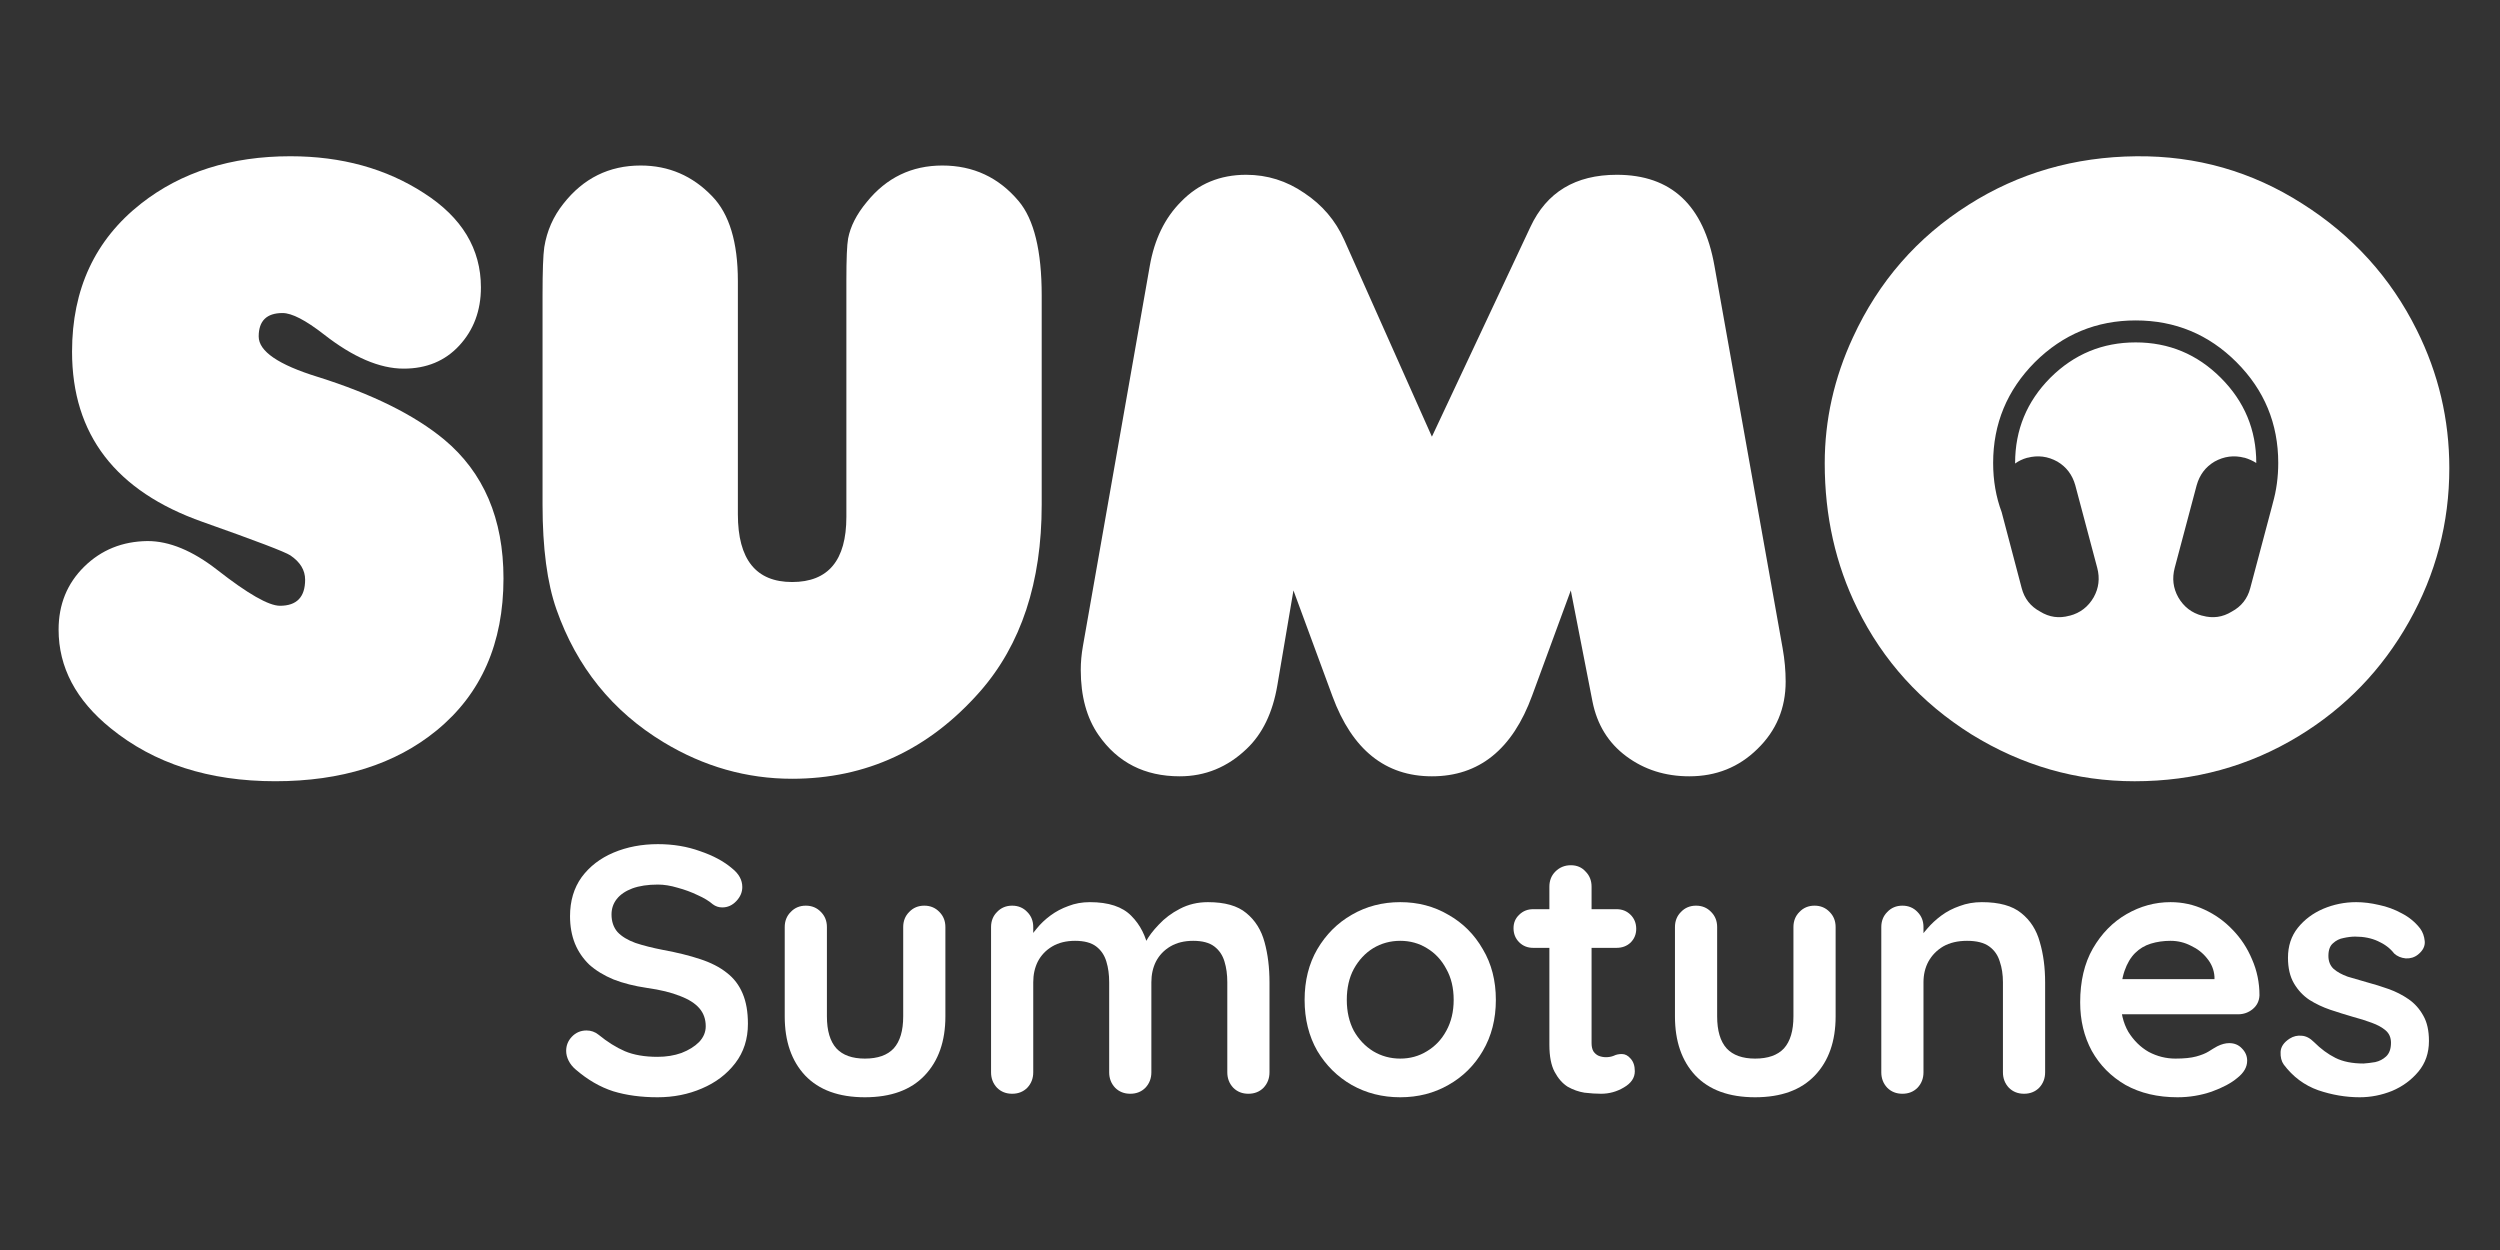 <svg width="256" height="128" viewBox="0 0 256 128" fill="none" xmlns="http://www.w3.org/2000/svg">
<rect x="0" y="0" width="256" height="128" fill="#333333" stroke="none"/>
<path d="M15.111 55.404C17.334 55.404 19.704 56.383 22.223 58.34C25.364 60.8 27.512 62.031 28.668 62.031C30.386 62.031 31.245 61.141 31.245 59.362C31.245 58.384 30.742 57.554 29.734 56.872C29.201 56.516 26.208 55.374 20.756 53.447C11.837 50.304 7.378 44.493 7.378 36.013C7.378 29.609 9.733 24.554 14.445 20.848C18.564 17.616 23.66 16 29.734 16C34.979 16 39.542 17.26 43.424 19.78C47.306 22.271 49.246 25.488 49.246 29.431C49.246 31.803 48.505 33.79 47.024 35.391C45.572 36.962 43.676 37.748 41.335 37.748C38.876 37.748 36.15 36.577 33.157 34.234C31.29 32.782 29.883 32.055 28.934 32.055C27.305 32.055 26.49 32.856 26.49 34.457C26.49 35.969 28.505 37.348 32.535 38.593C38.105 40.342 42.416 42.477 45.468 44.997C49.528 48.377 51.557 53.121 51.557 59.229C51.557 65.87 49.276 71.059 44.713 74.795C40.476 78.264 34.964 79.998 28.179 79.998C21.393 79.998 15.778 78.19 11.334 74.573C7.778 71.697 6 68.331 6 64.477C6 61.897 6.874 59.748 8.622 58.028C10.371 56.309 12.534 55.434 15.111 55.404Z" fill="white"/>
<path d="M75.558 28.779V52.661C75.558 57.287 77.409 59.599 81.113 59.599C84.817 59.599 86.669 57.376 86.669 52.928V28.734C86.669 26.511 86.728 25.073 86.847 24.42C87.084 23.175 87.721 21.93 88.758 20.685C90.773 18.194 93.351 16.949 96.492 16.949C99.662 16.949 102.27 18.164 104.314 20.596C105.885 22.463 106.67 25.68 106.67 30.247V51.683C106.67 59.629 104.566 66.004 100.359 70.807C95.114 76.767 88.699 79.746 81.113 79.746C76.461 79.746 72.076 78.501 67.957 76.01C62.712 72.838 59.053 68.302 56.979 62.401C56.031 59.703 55.557 56.13 55.557 51.683V30.247C55.557 27.756 55.616 26.11 55.734 25.31C56.001 23.649 56.653 22.167 57.69 20.863C59.735 18.253 62.372 16.949 65.602 16.949C68.476 16.949 70.92 18.001 72.935 20.106C74.683 21.915 75.558 24.806 75.558 28.779Z" fill="white"/>
<path d="M146.627 44.715L156.716 23.235C158.376 19.677 161.324 17.898 165.561 17.898C171.132 17.898 174.465 21.011 175.562 27.237L182.54 66.374C182.747 67.531 182.851 68.672 182.851 69.799C182.851 72.527 181.888 74.825 179.962 76.692C178.065 78.56 175.739 79.494 172.984 79.494C170.524 79.494 168.376 78.812 166.539 77.449C164.702 76.085 163.546 74.217 163.072 71.845L160.85 60.459L156.894 71.222C154.879 76.737 151.457 79.494 146.627 79.494C141.856 79.494 138.464 76.767 136.449 71.311L132.449 60.459L130.804 70.155C130.33 72.972 129.278 75.151 127.648 76.692C125.693 78.56 123.411 79.494 120.804 79.494C117.218 79.494 114.448 78.086 112.492 75.269C111.277 73.52 110.67 71.296 110.67 68.598C110.67 67.798 110.744 66.982 110.892 66.152L117.737 27.237C118.211 24.509 119.278 22.315 120.937 20.655C122.715 18.817 124.937 17.898 127.604 17.898C129.767 17.898 131.752 18.52 133.56 19.765C135.397 20.981 136.76 22.582 137.649 24.569L146.627 44.715Z" fill="white"/>
<path fill-rule="evenodd" clip-rule="evenodd" d="M235.743 20.849C230.587 17.558 224.927 15.942 218.764 16.002C212.423 16.061 206.689 17.721 201.563 20.983C196.319 24.303 192.378 28.825 189.741 34.547C187.815 38.698 186.852 42.997 186.852 47.445C186.852 52.841 187.963 57.792 190.185 62.299C192.822 67.666 196.719 71.965 201.874 75.197C207.06 78.399 212.63 80 218.586 80C224.72 80 230.32 78.458 235.387 75.375C240.158 72.469 243.921 68.57 246.676 63.678C249.432 58.786 250.81 53.538 250.81 47.934C250.81 42.953 249.699 38.239 247.476 33.791C244.81 28.425 240.898 24.111 235.743 20.849ZM229.017 37.087C231.867 39.938 233.292 43.378 233.292 47.409C233.292 48.853 233.104 50.231 232.729 51.544L232.673 51.769L230.423 60.234C230.142 61.303 229.514 62.1 228.539 62.625C227.601 63.206 226.598 63.347 225.529 63.047H225.501C224.433 62.766 223.617 62.138 223.054 61.163C222.529 60.225 222.408 59.222 222.689 58.153L224.939 49.688C225.239 48.619 225.848 47.812 226.767 47.269C227.742 46.725 228.764 46.594 229.833 46.875H229.861C230.292 47.006 230.686 47.184 231.042 47.409C231.042 44.016 229.833 41.109 227.414 38.691C224.995 36.272 222.089 35.062 218.695 35.062C215.301 35.062 212.395 36.263 209.976 38.663L209.948 38.691C207.548 41.109 206.348 44.016 206.348 47.409V47.466C206.704 47.203 207.117 47.006 207.586 46.875H207.614C208.683 46.594 209.704 46.725 210.679 47.269C211.598 47.812 212.208 48.619 212.508 49.688L214.758 58.153C215.039 59.222 214.917 60.225 214.392 61.163C213.829 62.138 213.014 62.766 211.945 63.047H211.917C210.848 63.347 209.845 63.206 208.908 62.625C207.933 62.1 207.304 61.303 207.023 60.234L204.97 52.444C204.389 50.888 204.098 49.209 204.098 47.409C204.098 43.397 205.523 39.956 208.373 37.087C211.242 34.237 214.683 32.812 218.695 32.812C222.726 32.812 226.167 34.237 229.017 37.087Z" fill="white"/>
<path d="M67.335 112.36C65.655 112.36 64.143 112.156 62.799 111.748C61.455 111.316 60.171 110.572 58.947 109.516C58.635 109.252 58.395 108.952 58.227 108.616C58.059 108.28 57.975 107.944 57.975 107.608C57.975 107.056 58.167 106.576 58.551 106.168C58.959 105.736 59.463 105.52 60.063 105.52C60.519 105.52 60.927 105.664 61.287 105.952C62.199 106.696 63.099 107.26 63.987 107.644C64.899 108.028 66.015 108.22 67.335 108.22C68.223 108.22 69.039 108.088 69.783 107.824C70.527 107.536 71.127 107.164 71.583 106.708C72.039 106.228 72.267 105.688 72.267 105.088C72.267 104.368 72.051 103.756 71.619 103.252C71.187 102.748 70.527 102.328 69.639 101.992C68.751 101.632 67.623 101.356 66.255 101.164C64.959 100.972 63.819 100.684 62.835 100.3C61.851 99.892 61.023 99.388 60.351 98.788C59.703 98.164 59.211 97.444 58.875 96.628C58.539 95.788 58.371 94.852 58.371 93.82C58.371 92.26 58.767 90.928 59.559 89.824C60.375 88.72 61.467 87.88 62.835 87.304C64.203 86.728 65.715 86.44 67.371 86.44C68.931 86.44 70.371 86.68 71.691 87.16C73.035 87.616 74.127 88.204 74.967 88.924C75.663 89.476 76.011 90.112 76.011 90.832C76.011 91.36 75.807 91.84 75.399 92.272C74.991 92.704 74.511 92.92 73.959 92.92C73.599 92.92 73.275 92.812 72.987 92.596C72.603 92.26 72.087 91.948 71.439 91.66C70.791 91.348 70.107 91.096 69.387 90.904C68.667 90.688 67.995 90.58 67.371 90.58C66.339 90.58 65.463 90.712 64.743 90.976C64.047 91.24 63.519 91.6 63.159 92.056C62.799 92.512 62.619 93.04 62.619 93.64C62.619 94.36 62.823 94.96 63.231 95.44C63.663 95.896 64.275 96.268 65.067 96.556C65.859 96.82 66.807 97.06 67.911 97.276C69.351 97.54 70.611 97.852 71.691 98.212C72.795 98.572 73.707 99.04 74.427 99.616C75.147 100.168 75.687 100.876 76.047 101.74C76.407 102.58 76.587 103.612 76.587 104.836C76.587 106.396 76.155 107.74 75.291 108.868C74.427 109.996 73.287 110.86 71.871 111.46C70.479 112.06 68.967 112.36 67.335 112.36Z" fill="white"/>
<path d="M94.648 92.74C95.272 92.74 95.788 92.956 96.196 93.388C96.604 93.796 96.808 94.312 96.808 94.936V104.08C96.808 106.624 96.1 108.64 94.684 110.128C93.268 111.616 91.228 112.36 88.564 112.36C85.9 112.36 83.86 111.616 82.444 110.128C81.052 108.64 80.356 106.624 80.356 104.08V94.936C80.356 94.312 80.56 93.796 80.968 93.388C81.376 92.956 81.892 92.74 82.516 92.74C83.14 92.74 83.656 92.956 84.064 93.388C84.472 93.796 84.676 94.312 84.676 94.936V104.08C84.676 105.544 85 106.636 85.648 107.356C86.296 108.052 87.268 108.4 88.564 108.4C89.884 108.4 90.868 108.052 91.516 107.356C92.164 106.636 92.488 105.544 92.488 104.08V94.936C92.488 94.312 92.692 93.796 93.1 93.388C93.508 92.956 94.024 92.74 94.648 92.74Z" fill="white"/>
<path d="M111.6 92.38C113.52 92.38 114.936 92.848 115.848 93.784C116.76 94.696 117.36 95.884 117.648 97.348L117.036 97.024L117.324 96.448C117.612 95.896 118.056 95.308 118.656 94.684C119.256 94.036 119.976 93.496 120.816 93.064C121.68 92.608 122.64 92.38 123.696 92.38C125.424 92.38 126.732 92.752 127.62 93.496C128.532 94.24 129.156 95.236 129.492 96.484C129.828 97.708 129.996 99.076 129.996 100.588V109.804C129.996 110.428 129.792 110.956 129.384 111.388C128.976 111.796 128.46 112 127.836 112C127.212 112 126.696 111.796 126.288 111.388C125.88 110.956 125.676 110.428 125.676 109.804V100.588C125.676 99.796 125.58 99.088 125.388 98.464C125.196 97.816 124.848 97.3 124.344 96.916C123.84 96.532 123.12 96.34 122.184 96.34C121.272 96.34 120.492 96.532 119.844 96.916C119.196 97.3 118.704 97.816 118.368 98.464C118.056 99.088 117.9 99.796 117.9 100.588V109.804C117.9 110.428 117.696 110.956 117.288 111.388C116.88 111.796 116.364 112 115.74 112C115.116 112 114.6 111.796 114.192 111.388C113.784 110.956 113.58 110.428 113.58 109.804V100.588C113.58 99.796 113.484 99.088 113.292 98.464C113.1 97.816 112.752 97.3 112.248 96.916C111.744 96.532 111.024 96.34 110.088 96.34C109.176 96.34 108.396 96.532 107.748 96.916C107.1 97.3 106.608 97.816 106.272 98.464C105.96 99.088 105.804 99.796 105.804 100.588V109.804C105.804 110.428 105.6 110.956 105.192 111.388C104.784 111.796 104.268 112 103.644 112C103.02 112 102.504 111.796 102.096 111.388C101.688 110.956 101.484 110.428 101.484 109.804V94.936C101.484 94.312 101.688 93.796 102.096 93.388C102.504 92.956 103.02 92.74 103.644 92.74C104.268 92.74 104.784 92.956 105.192 93.388C105.6 93.796 105.804 94.312 105.804 94.936V96.484L105.264 96.376C105.48 95.968 105.78 95.536 106.164 95.08C106.548 94.6 107.016 94.156 107.568 93.748C108.12 93.34 108.732 93.016 109.404 92.776C110.076 92.512 110.808 92.38 111.6 92.38Z" fill="white"/>
<path d="M153.176 102.388C153.176 104.356 152.732 106.096 151.844 107.608C150.98 109.096 149.804 110.26 148.316 111.1C146.852 111.94 145.208 112.36 143.384 112.36C141.56 112.36 139.904 111.94 138.416 111.1C136.952 110.26 135.776 109.096 134.888 107.608C134.024 106.096 133.592 104.356 133.592 102.388C133.592 100.42 134.024 98.692 134.888 97.204C135.776 95.692 136.952 94.516 138.416 93.676C139.904 92.812 141.56 92.38 143.384 92.38C145.208 92.38 146.852 92.812 148.316 93.676C149.804 94.516 150.98 95.692 151.844 97.204C152.732 98.692 153.176 100.42 153.176 102.388ZM148.856 102.388C148.856 101.164 148.604 100.108 148.1 99.22C147.62 98.308 146.96 97.6 146.12 97.096C145.304 96.592 144.392 96.34 143.384 96.34C142.376 96.34 141.452 96.592 140.612 97.096C139.796 97.6 139.136 98.308 138.632 99.22C138.152 100.108 137.912 101.164 137.912 102.388C137.912 103.588 138.152 104.644 138.632 105.556C139.136 106.444 139.796 107.14 140.612 107.644C141.452 108.148 142.376 108.4 143.384 108.4C144.392 108.4 145.304 108.148 146.12 107.644C146.96 107.14 147.62 106.444 148.1 105.556C148.604 104.644 148.856 103.588 148.856 102.388Z" fill="white"/>
<path d="M157.001 93.1H165.533C166.109 93.1 166.589 93.292 166.973 93.676C167.357 94.06 167.549 94.54 167.549 95.116C167.549 95.668 167.357 96.136 166.973 96.52C166.589 96.88 166.109 97.06 165.533 97.06H157.001C156.425 97.06 155.945 96.868 155.561 96.484C155.177 96.1 154.985 95.62 154.985 95.044C154.985 94.492 155.177 94.036 155.561 93.676C155.945 93.292 156.425 93.1 157.001 93.1ZM160.853 88.6C161.477 88.6 161.981 88.816 162.365 89.248C162.773 89.656 162.977 90.172 162.977 90.796V106.816C162.977 107.152 163.037 107.428 163.157 107.644C163.301 107.86 163.481 108.016 163.697 108.112C163.937 108.208 164.189 108.256 164.453 108.256C164.741 108.256 165.005 108.208 165.245 108.112C165.485 107.992 165.761 107.932 166.073 107.932C166.409 107.932 166.709 108.088 166.973 108.4C167.261 108.712 167.405 109.144 167.405 109.696C167.405 110.368 167.033 110.92 166.289 111.352C165.569 111.784 164.789 112 163.949 112C163.445 112 162.881 111.964 162.257 111.892C161.657 111.796 161.081 111.592 160.529 111.28C160.001 110.944 159.557 110.44 159.197 109.768C158.837 109.096 158.657 108.172 158.657 106.996V90.796C158.657 90.172 158.861 89.656 159.269 89.248C159.701 88.816 160.229 88.6 160.853 88.6Z" fill="white"/>
<path d="M185.808 92.74C186.432 92.74 186.948 92.956 187.356 93.388C187.764 93.796 187.968 94.312 187.968 94.936V104.08C187.968 106.624 187.26 108.64 185.844 110.128C184.428 111.616 182.388 112.36 179.724 112.36C177.06 112.36 175.02 111.616 173.604 110.128C172.212 108.64 171.516 106.624 171.516 104.08V94.936C171.516 94.312 171.72 93.796 172.128 93.388C172.536 92.956 173.052 92.74 173.676 92.74C174.3 92.74 174.816 92.956 175.224 93.388C175.632 93.796 175.836 94.312 175.836 94.936V104.08C175.836 105.544 176.16 106.636 176.808 107.356C177.456 108.052 178.428 108.4 179.724 108.4C181.044 108.4 182.028 108.052 182.676 107.356C183.324 106.636 183.648 105.544 183.648 104.08V94.936C183.648 94.312 183.852 93.796 184.26 93.388C184.668 92.956 185.184 92.74 185.808 92.74Z" fill="white"/>
<path d="M202.941 92.38C204.717 92.38 206.061 92.752 206.973 93.496C207.909 94.24 208.545 95.236 208.881 96.484C209.241 97.708 209.421 99.076 209.421 100.588V109.804C209.421 110.428 209.217 110.956 208.809 111.388C208.401 111.796 207.885 112 207.261 112C206.637 112 206.121 111.796 205.713 111.388C205.305 110.956 205.101 110.428 205.101 109.804V100.588C205.101 99.796 204.993 99.088 204.777 98.464C204.585 97.816 204.225 97.3 203.697 96.916C203.169 96.532 202.413 96.34 201.429 96.34C200.469 96.34 199.653 96.532 198.981 96.916C198.333 97.3 197.829 97.816 197.469 98.464C197.133 99.088 196.965 99.796 196.965 100.588V109.804C196.965 110.428 196.761 110.956 196.353 111.388C195.945 111.796 195.429 112 194.805 112C194.181 112 193.665 111.796 193.257 111.388C192.849 110.956 192.645 110.428 192.645 109.804V94.936C192.645 94.312 192.849 93.796 193.257 93.388C193.665 92.956 194.181 92.74 194.805 92.74C195.429 92.74 195.945 92.956 196.353 93.388C196.761 93.796 196.965 94.312 196.965 94.936V96.484L196.425 96.376C196.641 95.968 196.953 95.536 197.361 95.08C197.769 94.6 198.249 94.156 198.801 93.748C199.353 93.34 199.977 93.016 200.673 92.776C201.369 92.512 202.125 92.38 202.941 92.38Z" fill="white"/>
<path d="M222.982 112.36C220.942 112.36 219.166 111.94 217.654 111.1C216.166 110.236 215.014 109.072 214.198 107.608C213.406 106.144 213.01 104.488 213.01 102.64C213.01 100.48 213.442 98.644 214.306 97.132C215.194 95.596 216.346 94.42 217.762 93.604C219.178 92.788 220.678 92.38 222.262 92.38C223.486 92.38 224.638 92.632 225.718 93.136C226.822 93.64 227.794 94.336 228.634 95.224C229.474 96.088 230.134 97.096 230.614 98.248C231.118 99.4 231.37 100.624 231.37 101.92C231.346 102.496 231.118 102.964 230.686 103.324C230.254 103.684 229.75 103.864 229.174 103.864H215.422L214.342 100.264H227.554L226.762 100.984V100.012C226.714 99.316 226.462 98.692 226.006 98.14C225.574 97.588 225.022 97.156 224.35 96.844C223.702 96.508 223.006 96.34 222.262 96.34C221.542 96.34 220.87 96.436 220.246 96.628C219.622 96.82 219.082 97.144 218.626 97.6C218.17 98.056 217.81 98.668 217.546 99.436C217.282 100.204 217.15 101.176 217.15 102.352C217.15 103.648 217.414 104.752 217.942 105.664C218.494 106.552 219.19 107.236 220.03 107.716C220.894 108.172 221.806 108.4 222.766 108.4C223.654 108.4 224.362 108.328 224.89 108.184C225.418 108.04 225.838 107.872 226.15 107.68C226.486 107.464 226.786 107.284 227.05 107.14C227.482 106.924 227.89 106.816 228.274 106.816C228.802 106.816 229.234 106.996 229.57 107.356C229.93 107.716 230.11 108.136 230.11 108.616C230.11 109.264 229.774 109.852 229.102 110.38C228.478 110.908 227.602 111.376 226.474 111.784C225.346 112.168 224.182 112.36 222.982 112.36Z" fill="white"/>
<path d="M233.857 109.012C233.617 108.676 233.509 108.244 233.533 107.716C233.557 107.188 233.869 106.732 234.469 106.348C234.853 106.108 235.261 106.012 235.693 106.06C236.125 106.084 236.545 106.3 236.953 106.708C237.649 107.404 238.381 107.944 239.149 108.328C239.917 108.712 240.877 108.904 242.029 108.904C242.389 108.88 242.785 108.832 243.217 108.76C243.649 108.664 244.021 108.472 244.333 108.184C244.669 107.872 244.837 107.404 244.837 106.78C244.837 106.252 244.657 105.832 244.297 105.52C243.937 105.208 243.457 104.944 242.857 104.728C242.281 104.512 241.633 104.308 240.913 104.116C240.169 103.9 239.401 103.66 238.609 103.396C237.841 103.132 237.133 102.796 236.485 102.388C235.837 101.956 235.309 101.392 234.901 100.696C234.493 100 234.289 99.124 234.289 98.068C234.289 96.868 234.625 95.848 235.297 95.008C235.969 94.168 236.833 93.52 237.889 93.064C238.969 92.608 240.097 92.38 241.273 92.38C242.017 92.38 242.797 92.476 243.613 92.668C244.429 92.836 245.209 93.124 245.953 93.532C246.697 93.916 247.321 94.432 247.825 95.08C248.089 95.44 248.245 95.872 248.293 96.376C248.341 96.88 248.113 97.336 247.609 97.744C247.249 98.032 246.829 98.164 246.349 98.14C245.869 98.092 245.473 97.924 245.161 97.636C244.753 97.108 244.201 96.688 243.505 96.376C242.833 96.064 242.053 95.908 241.165 95.908C240.805 95.908 240.409 95.956 239.977 96.052C239.569 96.124 239.209 96.304 238.897 96.592C238.585 96.856 238.429 97.288 238.429 97.888C238.429 98.44 238.609 98.884 238.969 99.22C239.329 99.532 239.809 99.796 240.409 100.012C241.033 100.204 241.693 100.396 242.389 100.588C243.109 100.78 243.841 101.008 244.585 101.272C245.329 101.536 246.013 101.884 246.637 102.316C247.261 102.748 247.765 103.312 248.149 104.008C248.533 104.68 248.725 105.544 248.725 106.6C248.725 107.824 248.365 108.868 247.645 109.732C246.925 110.596 246.025 111.256 244.945 111.712C243.865 112.144 242.761 112.36 241.633 112.36C240.217 112.36 238.801 112.12 237.385 111.64C235.969 111.136 234.793 110.26 233.857 109.012Z" fill="white"/>
</svg>
